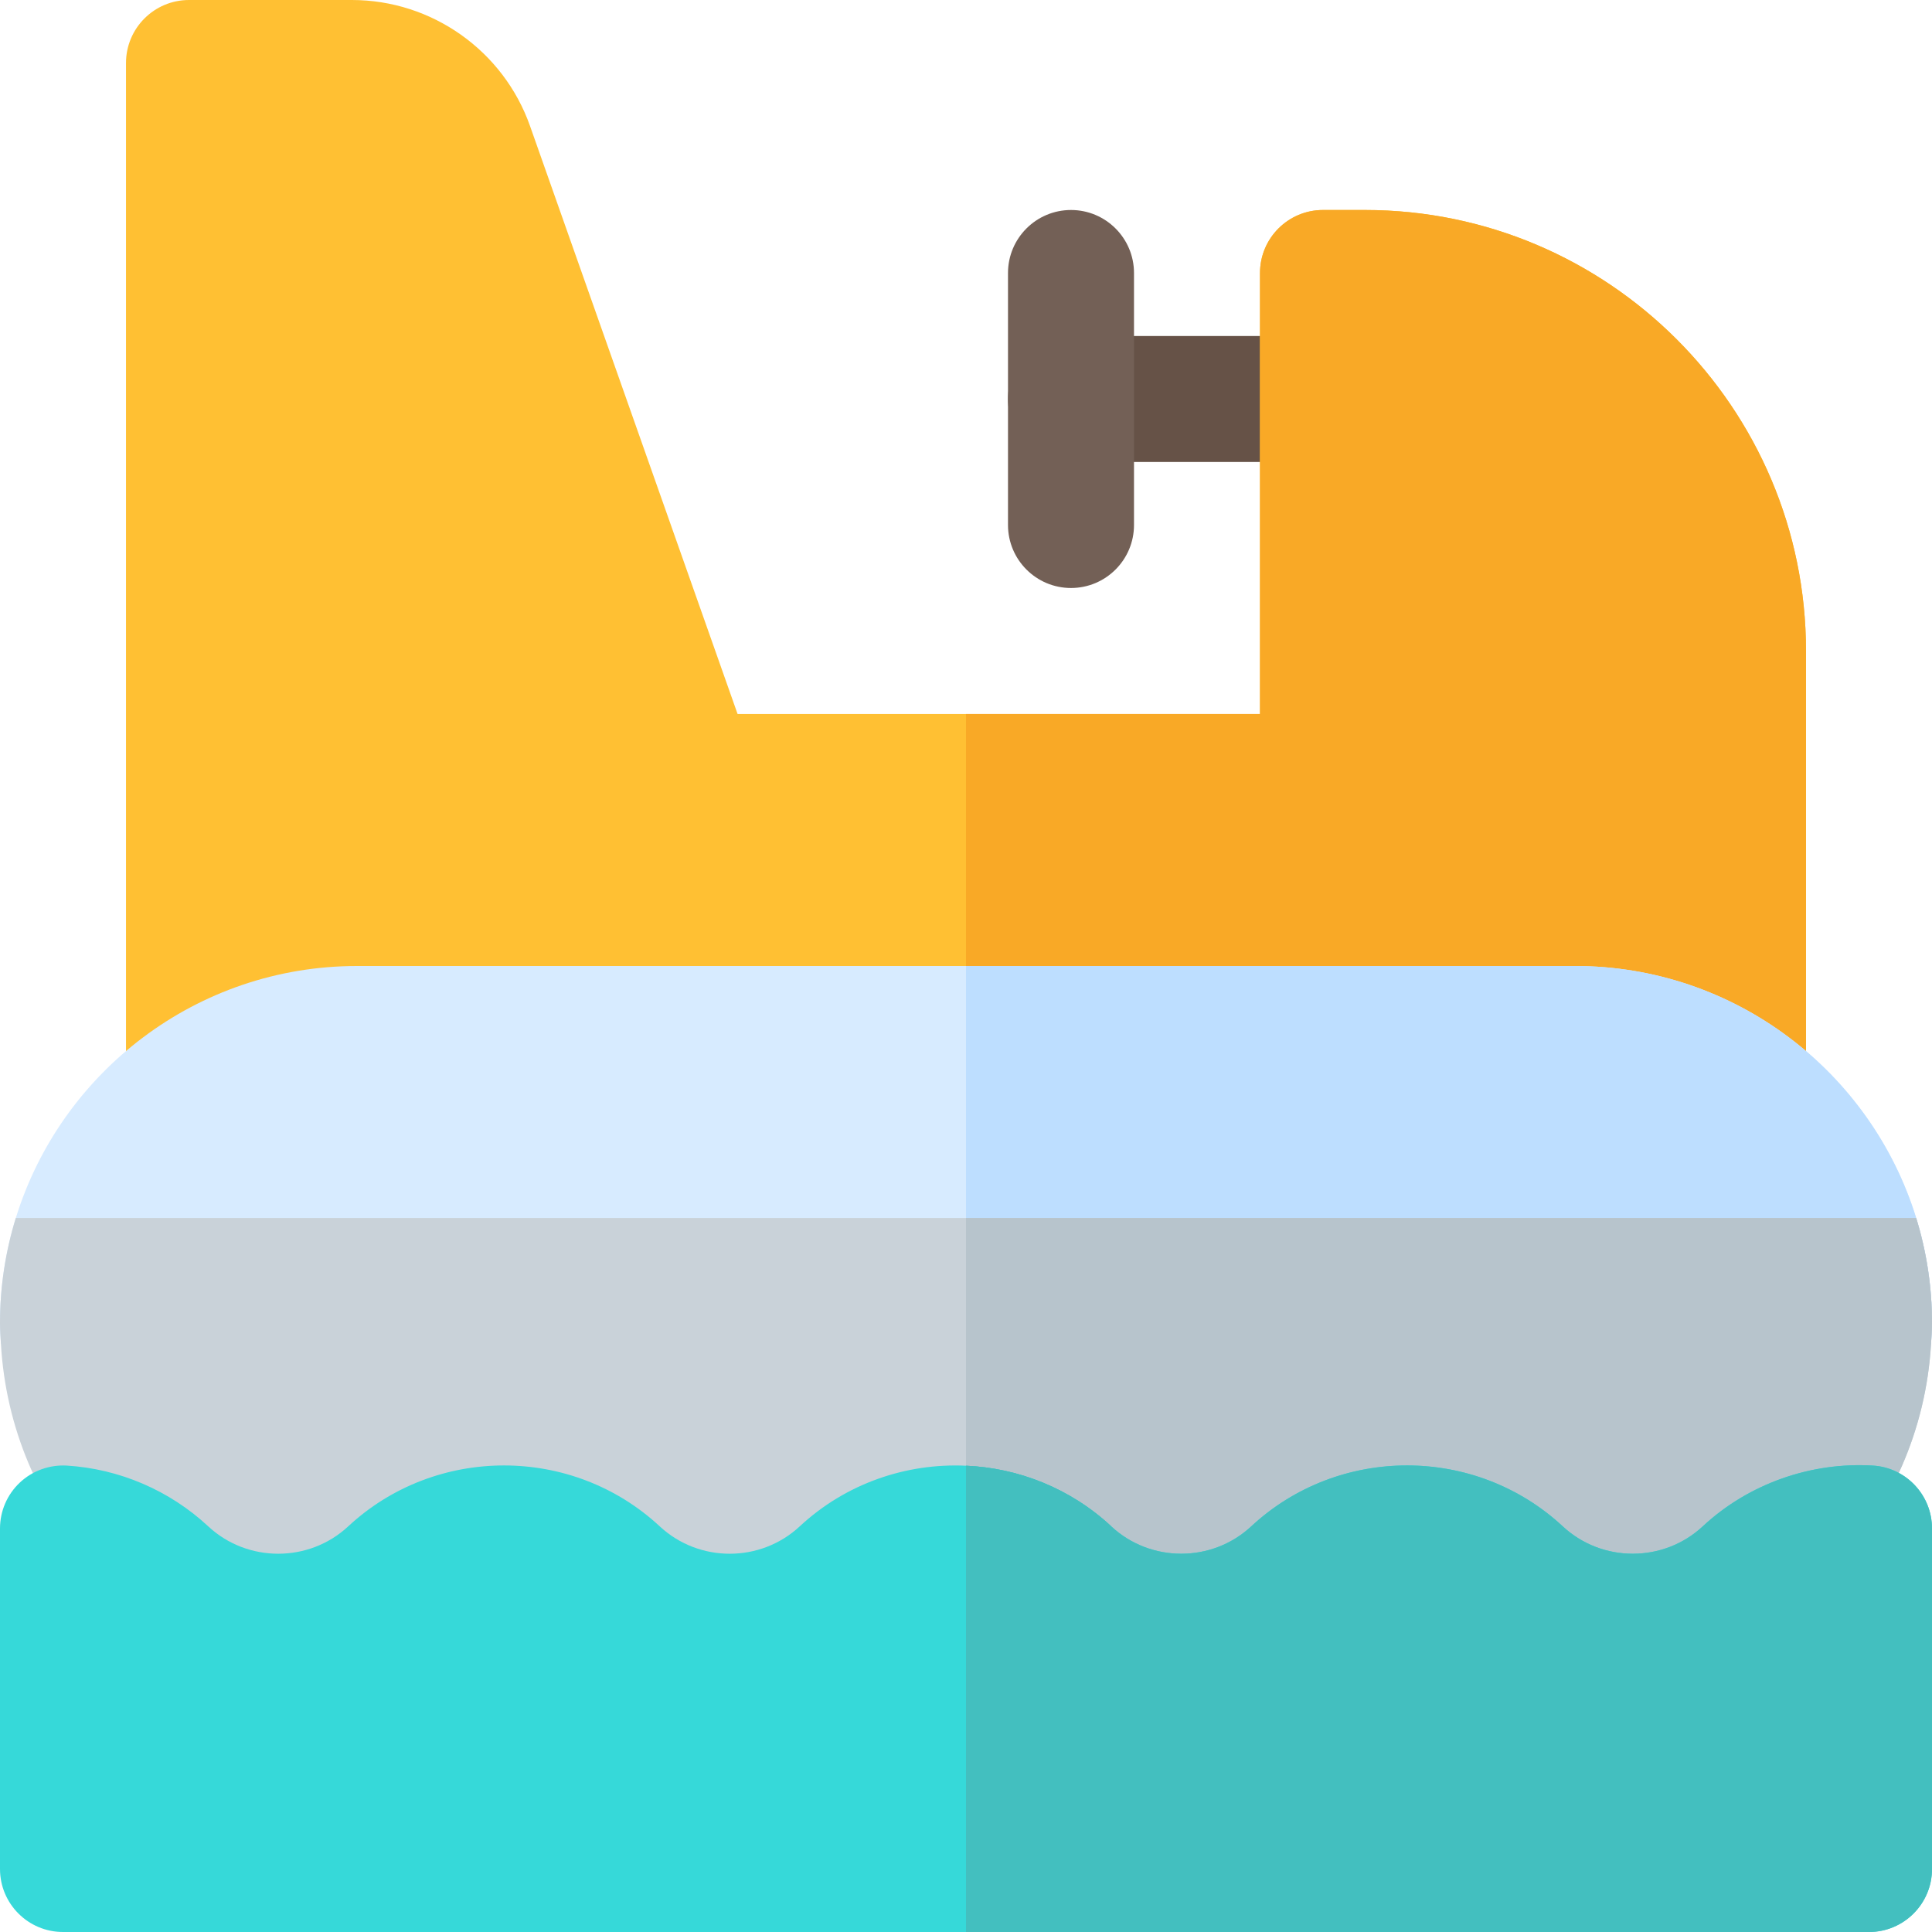 <?xml version="1.0" encoding="iso-8859-1"?>
<!-- Uploaded to: SVG Repo, www.svgrepo.com, Generator: SVG Repo Mixer Tools -->
<svg height="800px" width="800px" version="1.1" id="Layer_1" xmlns="http://www.w3.org/2000/svg" xmlns:xlink="http://www.w3.org/1999/xlink" 
	 viewBox="0 0 512 512" xml:space="preserve">
<path style="fill:#665247;" d="M350.609,122.435h-66.783c-9.217,0-16.696-7.479-16.696-16.696s7.479-16.696,16.696-16.696h66.783
	c9.217,0,16.696,7.479,16.696,16.696S359.826,122.435,350.609,122.435z"/>
<path style="fill:#FFC033;" d="M361.739,55.652h-11.13c-9.217,0-16.696,7.479-16.696,16.696v116.87H195.467L140.478,33.435
	C133.435,13.434,114.456,0,93.25,0H50.087C40.87,0,33.391,7.479,33.391,16.696V281.63c0,9.217,7.479,16.696,16.696,16.696h411.826
	c9.217,0,16.696-7.479,16.696-16.696V172.522C478.609,108.077,426.184,55.652,361.739,55.652z"/>
<path style="fill:#F9A926;" d="M361.739,55.652h-11.13c-9.217,0-16.696,7.479-16.696,16.696v116.87H256v109.108h205.913
	c9.217,0,16.696-7.479,16.696-16.696V172.522C478.609,108.077,426.184,55.652,361.739,55.652z"/>
<path style="fill:#736056;" d="M283.826,155.826c-9.217,0-16.696-7.479-16.696-16.696V72.348c0-9.217,7.479-16.696,16.696-16.696
	c9.217,0,16.696,7.479,16.696,16.696v66.783C300.522,148.348,293.043,155.826,283.826,155.826z"/>
<path style="fill:#D7EBFF;" d="M507.809,322.783C495.896,284.157,459.872,256,417.391,256H94.609
	c-42.482,0-78.505,28.157-90.418,66.783C1.475,331.586,0,340.927,0,350.609c0,1.875,0.142,3.715,0.248,5.565
	c74.355,0,436.773,0,511.491,0c0.107-1.85,0.259-3.69,0.259-5.565C512,340.927,510.524,331.586,507.809,322.783z"/>
<path style="fill:#BDDEFF;" d="M417.391,256H256v100.174c109.192,0,218.397,0,255.741,0c0.107-1.85,0.259-3.69,0.259-5.565
	c0-9.681-1.476-19.023-4.191-27.826C495.896,284.157,459.873,256,417.391,256z"/>
<path style="fill:#C9D2D9;" d="M507.809,322.783c-556.716,0-374.014,0-503.62,0C1.475,331.586,0,340.927,0,350.609
	c0,1.875,0.142,3.715,0.248,5.565c2.547,44.468,35.243,81.015,79.741,87.924l348.196,0.511
	c45.921-5.234,80.894-42.786,83.556-88.435c0.107-1.85,0.259-3.69,0.259-5.565C512,340.927,510.524,331.586,507.809,322.783z"/>
<path style="fill:#B7C4CC;" d="M256,322.783v121.573l172.184,0.253c45.921-5.234,80.894-42.786,83.556-88.435
	c0.107-1.85,0.259-3.69,0.259-5.565c0-9.681-1.476-19.023-4.191-27.826C397.576,322.783,316.418,322.783,256,322.783z"/>
<path style="fill:#36D9D9;" d="M496.362,388.397c-16.462-0.991-32.991,4.808-45.123,16.106c-10.396,9.672-26.691,9.672-37.087,0
	c-23.151-21.526-59.414-21.526-82.566,0c-10.396,9.672-26.691,9.672-37.087,0c-10.852-10.095-24.587-15.449-38.5-16.072
	c-15.772-0.723-31.766,4.641-44.065,16.072c-10.396,9.672-26.691,9.672-37.087,0c-23.151-21.526-59.414-21.526-82.566,0
	c-10.396,9.672-26.702,9.661-37.075,0.011c-10.24-9.539-23.541-15.249-37.476-16.117c-4.541-0.267-9.116,1.336-12.466,4.497
	C1.903,396.043,0,400.451,0,405.059v90.246C0,504.52,7.48,512,16.696,512h478.609c9.216,0,16.696-7.48,16.696-16.696v-90.246
	C512,396.243,505.155,388.942,496.362,388.397z"/>
<g>
	<path style="fill:#43BFBF;" d="M294.5,404.502c-10.852-10.095-24.587-15.449-38.5-16.072v-0.011"/>
	<path style="fill:#43BFBF;" d="M512,405.059v90.246c0,9.216-7.48,16.696-16.696,16.696H256V388.43
		c13.913,0.623,27.648,5.977,38.5,16.072c10.396,9.672,26.691,9.672,37.087,0c23.151-21.526,59.414-21.526,82.566,0
		c10.396,9.672,26.691,9.672,37.087,0c12.132-11.297,28.661-17.096,45.123-16.106C505.155,388.942,512,396.243,512,405.059z"/>
</g>
</svg>